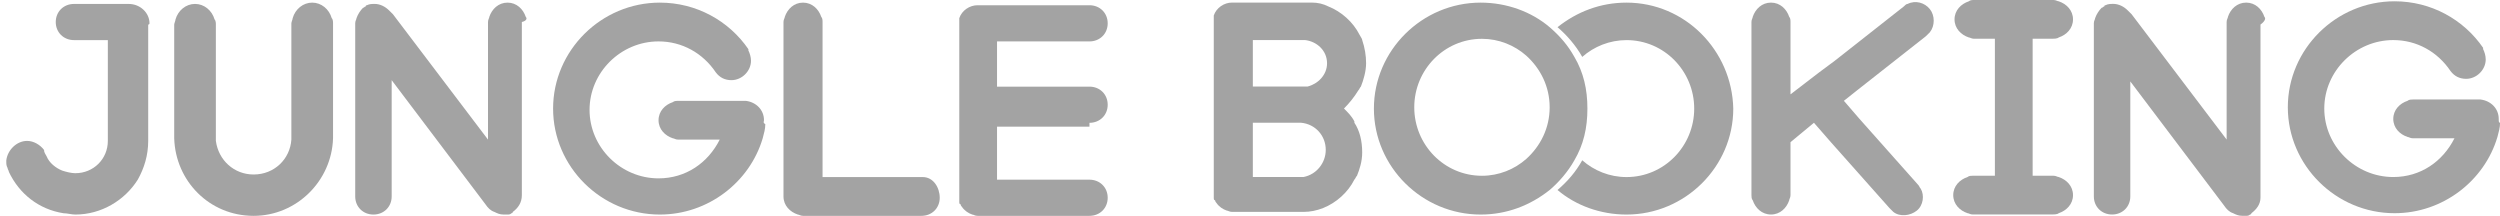 <svg width="139" height="12" viewBox="0 0 139 12" fill="none" xmlns="http://www.w3.org/2000/svg">
<path d="M138.929 6.61C138.929 6.035 138.495 5.604 137.916 5.532H136.83H134.152C134.08 5.532 133.935 5.532 133.863 5.604C133.428 5.748 133.066 6.107 133.066 6.61C133.066 7.113 133.428 7.472 133.863 7.616C133.935 7.616 134.007 7.688 134.152 7.688H136.468C135.817 8.981 134.586 9.843 133.066 9.843C130.967 9.843 129.23 8.119 129.23 6.035C129.23 3.952 130.967 2.228 133.066 2.228C134.369 2.228 135.527 2.874 136.251 3.952C136.468 4.239 136.758 4.383 137.12 4.383C137.699 4.383 138.206 3.88 138.206 3.305C138.206 3.09 138.133 2.874 138.061 2.73C138.061 2.73 138.061 2.73 138.061 2.659C136.975 1.078 135.165 0.072 133.139 0.072C129.881 0.072 127.203 2.73 127.203 5.963C127.203 9.196 129.881 11.854 133.139 11.854C135.817 11.854 138.133 10.058 138.857 7.616C138.929 7.328 139.002 7.113 139.002 6.825C138.929 6.825 138.929 6.754 138.929 6.61C138.929 6.682 138.929 6.682 138.929 6.61Z" fill="#A3A3A3"/>
<path d="M125.9 0.935C125.756 0.504 125.394 0.145 124.887 0.145C124.38 0.145 124.018 0.504 123.874 0.935C123.874 1.007 123.801 1.078 123.801 1.222V7.76L118.517 0.791C118.445 0.719 118.372 0.647 118.3 0.576C118.083 0.36 117.793 0.216 117.504 0.216C117.359 0.216 117.214 0.216 117.069 0.288C117.069 0.288 116.997 0.288 116.997 0.36C116.925 0.36 116.925 0.432 116.852 0.432C116.708 0.576 116.563 0.791 116.49 1.007C116.49 1.079 116.418 1.15 116.418 1.294V10.921C116.418 11.496 116.852 11.927 117.431 11.927C118.01 11.927 118.445 11.496 118.445 10.921V4.527L123.656 11.424C123.801 11.639 123.946 11.783 124.163 11.855C124.308 11.927 124.453 11.999 124.67 11.999H124.742C124.815 11.999 124.815 11.999 124.887 11.999C124.959 11.999 125.032 11.999 125.104 11.927C125.177 11.927 125.177 11.855 125.177 11.855C125.466 11.639 125.683 11.352 125.683 10.993V1.366C125.973 1.15 125.973 1.007 125.9 0.935Z" fill="#A3A3A3"/>
<path d="M75.304 6.752C75.159 6.465 74.942 6.249 74.725 6.034C75.014 5.746 75.304 5.387 75.521 5.028C75.594 4.956 75.594 4.884 75.666 4.812C75.811 4.453 75.955 3.95 75.955 3.519C75.955 3.088 75.883 2.657 75.738 2.226C75.738 2.154 75.666 2.082 75.594 1.939C75.231 1.22 74.58 0.645 73.856 0.358C73.567 0.214 73.277 0.143 72.915 0.143C72.843 0.143 72.626 0.143 72.626 0.143H72.409H72.047H69.585H68.644C68.572 0.143 68.572 0.143 68.5 0.143C68.065 0.143 67.631 0.43 67.486 0.861C67.486 0.861 67.486 0.861 67.486 0.933V1.005C67.486 1.077 67.486 1.077 67.486 1.148V2.226V4.741V6.824V9.77V10.775C67.486 10.847 67.486 10.919 67.486 10.991C67.486 11.063 67.486 11.135 67.559 11.135C67.559 11.206 67.631 11.278 67.631 11.278C67.776 11.494 67.993 11.637 68.21 11.709C68.283 11.709 68.355 11.781 68.5 11.781H69.513H72.119H72.191H72.409H72.481C72.843 11.781 73.205 11.709 73.567 11.566C74.29 11.278 74.942 10.704 75.304 9.985C75.376 9.913 75.376 9.841 75.449 9.77C75.594 9.41 75.738 8.979 75.738 8.476C75.738 7.83 75.594 7.255 75.304 6.824V6.752ZM69.658 3.735V3.304V2.226H72.409C72.409 2.226 72.481 2.226 72.553 2.226C73.205 2.298 73.784 2.801 73.784 3.519C73.784 4.166 73.277 4.669 72.698 4.812H72.409H72.264H70.744H69.658V3.735ZM72.481 9.841H71.974H69.658V8.764V7.902V6.824C69.658 6.824 72.264 6.824 72.336 6.824C73.132 6.896 73.712 7.542 73.712 8.333C73.712 9.051 73.205 9.698 72.481 9.841Z" fill="#A3A3A3"/>
<path d="M90.434 0.146C88.986 0.146 87.683 0.649 86.598 1.512C87.104 1.943 87.611 2.517 87.973 3.164C88.624 2.589 89.493 2.23 90.434 2.23C92.533 2.23 94.198 3.954 94.198 6.038C94.198 8.121 92.533 9.845 90.434 9.845C89.493 9.845 88.624 9.486 87.973 8.911C87.611 9.558 87.177 10.061 86.598 10.564C87.611 11.426 88.986 11.929 90.434 11.929C93.691 11.929 96.37 9.271 96.37 6.038C96.297 2.805 93.691 0.146 90.434 0.146Z" fill="#A3A3A3"/>
<path d="M87.536 3.164C87.174 2.517 86.74 2.014 86.161 1.512C85.147 0.649 83.772 0.146 82.324 0.146C79.067 0.146 76.389 2.805 76.389 6.038C76.389 9.271 79.067 11.929 82.324 11.929C83.772 11.929 85.075 11.426 86.161 10.564C86.667 10.133 87.174 9.558 87.536 8.911C88.043 8.049 88.26 7.115 88.26 6.038C88.26 4.96 88.043 4.026 87.536 3.164ZM82.397 9.773C80.297 9.773 78.633 8.049 78.633 5.966C78.633 3.882 80.297 2.158 82.397 2.158C83.338 2.158 84.206 2.517 84.858 3.092C85.654 3.81 86.161 4.816 86.161 5.966C86.161 7.115 85.654 8.121 84.858 8.839C84.206 9.414 83.338 9.773 82.397 9.773Z" fill="#A3A3A3"/>
<path d="M114.463 9.842C114.39 9.842 114.318 9.771 114.173 9.771H113.884H113.015V5.963V2.155H114.101C114.173 2.155 114.39 2.155 114.463 2.083C114.897 1.94 115.259 1.581 115.259 1.078C115.259 0.575 114.897 0.216 114.463 0.072C114.39 0.072 114.318 0 114.173 0H113.884H109.758C109.685 0 109.541 4.38388e-06 109.468 0.072C109.034 0.216 108.672 0.575 108.672 1.078C108.672 1.581 109.034 1.94 109.468 2.083C109.541 2.083 109.613 2.155 109.758 2.155H110.916V5.963V9.771H109.685C109.613 9.771 109.468 9.771 109.396 9.842C108.962 9.986 108.6 10.345 108.6 10.848C108.6 11.351 108.962 11.71 109.396 11.854C109.468 11.854 109.541 11.926 109.685 11.926H114.101C114.173 11.926 114.39 11.926 114.463 11.854C114.897 11.71 115.259 11.351 115.259 10.848C115.259 10.345 114.897 9.986 114.463 9.842Z" fill="#A3A3A3"/>
<path d="M107.298 0.504C107.008 0.145 106.501 0.001 106.067 0.217C105.995 0.217 105.922 0.288 105.85 0.36L102.014 3.378L101.145 4.024L99.552 5.246V2.228V1.222C99.552 1.15 99.552 1.007 99.48 0.935C99.335 0.504 98.973 0.145 98.467 0.145C97.96 0.145 97.598 0.504 97.453 0.935C97.453 1.007 97.381 1.079 97.381 1.222V6.036V10.849C97.381 10.921 97.381 11.065 97.453 11.137C97.598 11.568 97.96 11.927 98.467 11.927C98.973 11.927 99.335 11.568 99.48 11.137C99.48 11.065 99.552 10.993 99.552 10.849V7.904L100.855 6.826L101.796 7.904L105.054 11.568C105.126 11.639 105.198 11.711 105.271 11.783C105.633 12.071 106.212 11.999 106.574 11.711C106.936 11.424 107.008 10.849 106.791 10.49C106.719 10.418 106.719 10.346 106.646 10.274L103.389 6.611L102.52 5.605L103.244 5.03L107.08 2.013C107.153 1.941 107.225 1.869 107.298 1.797C107.587 1.438 107.587 0.863 107.298 0.504Z" fill="#A3A3A3"/>
<path d="M51.308 9.845H45.734V1.224C45.734 1.152 45.734 1.009 45.662 0.937C45.517 0.506 45.155 0.146 44.648 0.146C44.142 0.146 43.78 0.506 43.635 0.937C43.635 1.009 43.562 1.08 43.562 1.224V10.779C43.562 10.851 43.562 10.851 43.562 10.923C43.562 11.426 43.924 11.785 44.359 11.929C44.431 11.929 44.504 12.001 44.648 12.001H51.235C51.814 12.001 52.249 11.569 52.249 10.995C52.249 10.42 51.887 9.845 51.308 9.845Z" fill="#A3A3A3"/>
<path d="M42.478 6.684C42.478 6.109 42.044 5.678 41.465 5.607H40.379H37.701C37.629 5.607 37.484 5.607 37.411 5.678C36.977 5.822 36.615 6.181 36.615 6.684C36.615 7.187 36.977 7.546 37.411 7.69C37.484 7.69 37.556 7.762 37.701 7.762H40.017C39.366 9.055 38.135 9.917 36.615 9.917C34.516 9.917 32.779 8.193 32.779 6.109C32.779 4.026 34.516 2.302 36.615 2.302C37.918 2.302 39.076 2.948 39.8 4.026C40.017 4.313 40.307 4.457 40.669 4.457C41.248 4.457 41.755 3.954 41.755 3.379C41.755 3.164 41.682 2.948 41.61 2.805C41.61 2.805 41.61 2.805 41.61 2.733C40.524 1.152 38.714 0.146 36.688 0.146C33.43 0.146 30.752 2.805 30.752 6.038C30.752 9.271 33.43 11.929 36.688 11.929C39.366 11.929 41.682 10.133 42.406 7.69C42.478 7.403 42.551 7.187 42.551 6.9C42.406 6.828 42.478 6.756 42.478 6.684Z" fill="#A3A3A3"/>
<path d="M60.574 6.829C61.154 6.829 61.588 6.398 61.588 5.823C61.588 5.248 61.154 4.817 60.574 4.817H55.435V2.303H60.574C61.154 2.303 61.588 1.872 61.588 1.297C61.588 0.722 61.154 0.291 60.574 0.291H54.494C54.422 0.291 54.422 0.291 54.349 0.291C53.915 0.291 53.481 0.578 53.336 1.009C53.336 1.009 53.336 1.009 53.336 1.081V1.153C53.336 1.225 53.336 1.225 53.336 1.297V10.996C53.336 11.068 53.336 11.139 53.336 11.211C53.336 11.283 53.336 11.355 53.408 11.355C53.408 11.427 53.481 11.498 53.481 11.498C53.626 11.714 53.843 11.858 54.06 11.93C54.132 11.93 54.205 12.001 54.349 12.001H60.574C61.154 12.001 61.588 11.57 61.588 10.996C61.588 10.421 61.154 9.99 60.574 9.99H55.435V7.044H60.574V6.829Z" fill="#A3A3A3"/>
<path d="M29.232 0.937C29.088 0.506 28.726 0.146 28.219 0.146C27.712 0.146 27.35 0.506 27.206 0.937C27.206 1.009 27.133 1.08 27.133 1.224V7.762L21.849 0.793C21.777 0.721 21.704 0.649 21.632 0.578C21.415 0.362 21.125 0.218 20.836 0.218C20.691 0.218 20.546 0.218 20.401 0.29C20.401 0.29 20.329 0.29 20.329 0.362C20.257 0.362 20.257 0.434 20.184 0.434C20.04 0.578 19.895 0.793 19.822 1.009C19.822 1.08 19.75 1.152 19.75 1.296V10.923C19.75 11.498 20.184 11.929 20.763 11.929C21.343 11.929 21.777 11.498 21.777 10.923V4.457L26.988 11.354C27.133 11.569 27.278 11.713 27.495 11.785C27.64 11.857 27.785 11.929 28.002 11.929H28.074C28.147 11.929 28.147 11.929 28.219 11.929C28.291 11.929 28.364 11.929 28.436 11.857C28.509 11.857 28.509 11.785 28.509 11.785C28.798 11.569 29.015 11.282 29.015 10.851V1.224C29.305 1.152 29.305 1.009 29.232 0.937Z" fill="#A3A3A3"/>
<path d="M8.312 1.296C8.312 0.722 7.805 0.219 7.154 0.219H4.114C3.535 0.219 3.1 0.65 3.1 1.225C3.1 1.799 3.535 2.23 4.114 2.23H5.996V2.661V4.17V7.619C5.996 7.69 5.996 7.762 5.996 7.834C5.996 8.84 5.199 9.63 4.186 9.63C3.969 9.63 3.679 9.558 3.462 9.486C3.1 9.343 2.738 9.055 2.594 8.696C2.521 8.553 2.449 8.481 2.449 8.337C2.232 8.05 1.87 7.834 1.508 7.834C0.929 7.834 0.422 8.337 0.35 8.912V8.984C0.35 9.127 0.35 9.199 0.422 9.343C0.422 9.415 0.494 9.486 0.494 9.558C1.073 10.78 2.159 11.642 3.535 11.857C3.752 11.857 3.969 11.929 4.186 11.929C5.634 11.929 6.937 11.139 7.66 9.989C8.022 9.343 8.24 8.624 8.24 7.834V2.302V1.368C8.312 1.368 8.312 1.296 8.312 1.296Z" fill="#A3A3A3"/>
<path d="M18.517 7.474C18.517 6.684 18.517 5.75 18.517 5.678V1.296C18.517 1.224 18.517 1.08 18.444 1.009C18.299 0.506 17.865 0.146 17.358 0.146C16.852 0.146 16.417 0.506 16.273 1.009C16.273 1.08 16.2 1.224 16.2 1.296V1.871V3.092V3.739V6.038C16.2 6.038 16.2 6.684 16.2 7.474C16.2 7.546 16.2 7.546 16.2 7.618C16.2 7.69 16.2 7.69 16.2 7.762C16.128 8.839 15.259 9.702 14.101 9.702C13.015 9.702 12.147 8.911 12.002 7.834C12.002 7.834 12.002 7.762 12.002 7.618C12.002 7.546 12.002 1.368 12.002 1.368C12.002 1.296 12.002 1.152 11.93 1.08C11.785 0.578 11.35 0.218 10.844 0.218C10.337 0.218 9.903 0.578 9.758 1.08C9.758 1.152 9.686 1.296 9.686 1.368V7.546V7.618V7.69C9.758 10.061 11.64 12.001 14.101 12.001C16.49 12.001 18.444 10.061 18.517 7.69V7.618C18.517 7.546 18.517 7.474 18.517 7.474Z" fill="#A3A3A3"/>
</svg>
